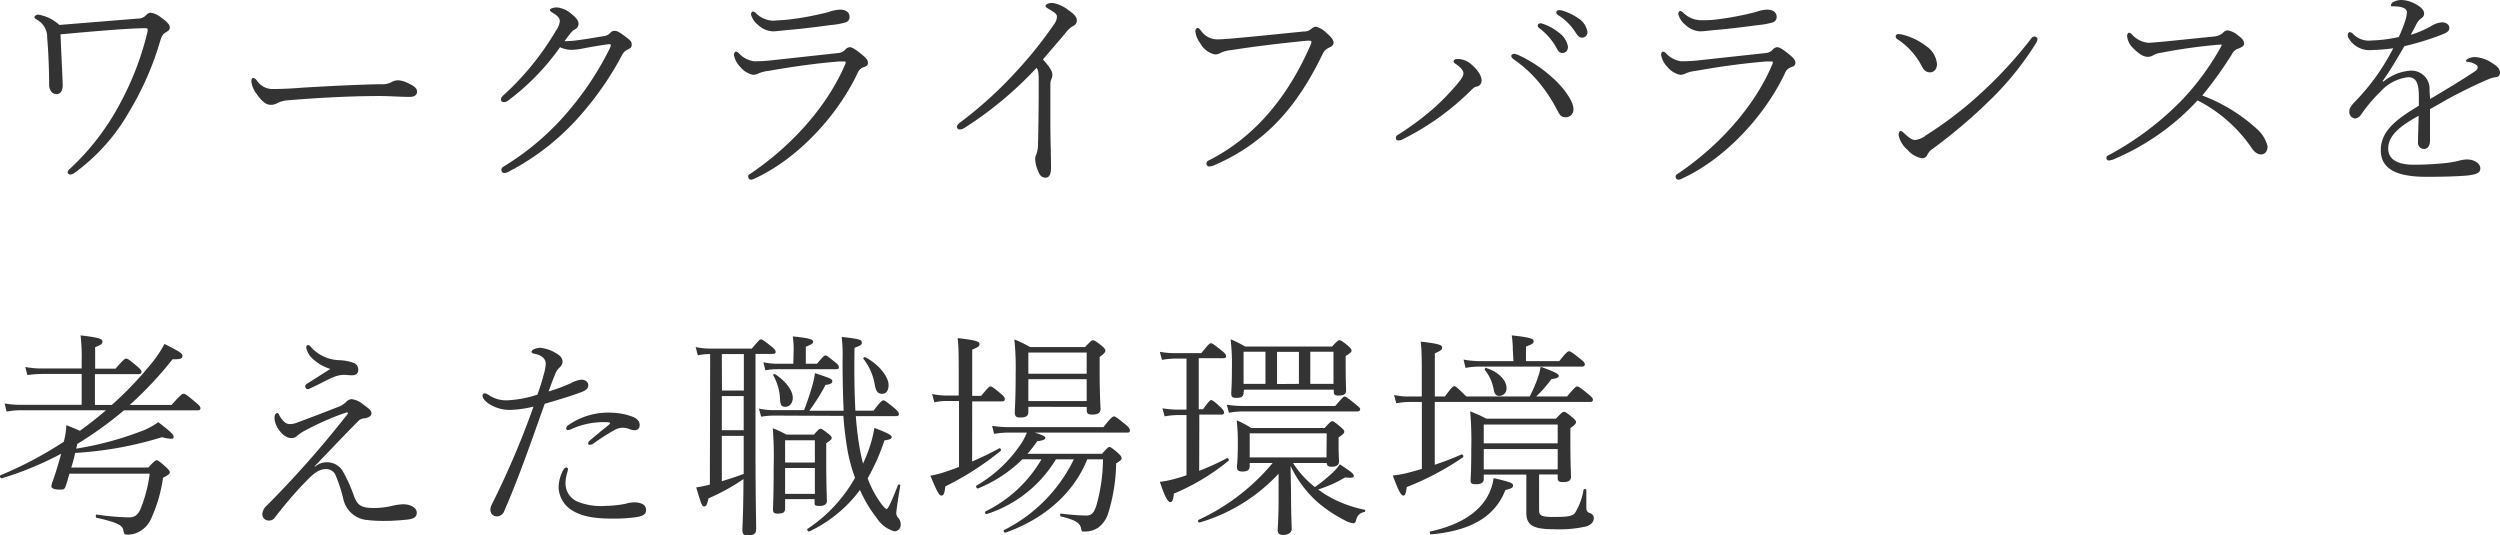 <svg xmlns="http://www.w3.org/2000/svg" viewBox="0 0 342.88 73.43"><defs><style>.cls-1{fill:#333;}</style></defs><g id="レイヤー_2" data-name="レイヤー 2"><g id="contents"><path class="cls-1" d="M18.88,2.55a1.52,1.52,0,0,0,1.17-.48.94.94,0,0,1,.6-.33,2.86,2.86,0,0,1,1.44.66c.81.57,1.2,1,1.2,1.35,0,.24-.09.42-.45.63s-.57.3-.84,1.14a40.92,40.92,0,0,1-4.29,9.81,26.57,26.57,0,0,1-7.47,8.37,1.37,1.37,0,0,1-.57.24c-.18,0-.39-.15-.39-.3a.67.67,0,0,1,.3-.48,33.86,33.86,0,0,0,7-9.18,40.22,40.22,0,0,0,3.66-9.66,1.13,1.13,0,0,0,0-.3c0-.09-.06-.15-.21-.15h-.42c-2.7.06-7.38.48-11.31.84.12,3,.3,6.36.3,7,0,.84-.39,1.2-.87,1.2a.9.9,0,0,1-.66-.3,1.53,1.53,0,0,1-.33-1c0-1.71-.09-4.44-.27-6.45A2.7,2.7,0,0,0,5.05,2.7c-.27-.18-.33-.24-.33-.36S5,2,5.23,2A5.65,5.65,0,0,1,8.14,3.42Z"/><path class="cls-1" d="M56.2,13.29c-1.29,0-2.67-.12-4.14-.12-4,0-8.34.24-12.39.57a4.31,4.31,0,0,0-1.62.39,1.61,1.61,0,0,1-1,.24c-.63,0-1.29-.66-1.86-1.5a3.45,3.45,0,0,1-.72-1.71c0-.24.09-.48.24-.48s.33.12.54.39a2.58,2.58,0,0,0,2,1.14c.45,0,1.95,0,4.14-.18,4.29-.27,8.73-.45,10.77-.48a2.81,2.81,0,0,0,1.56-.3,1.88,1.88,0,0,1,.9-.24,3.18,3.18,0,0,1,1.14.3c1.17.51,1.44.84,1.44,1.29S56.8,13.29,56.2,13.29Z"/><path class="cls-1" d="M69.64,13.83a1.05,1.05,0,0,1-.54.18.36.36,0,0,1-.39-.39c0-.21.15-.39.39-.6a38.11,38.11,0,0,0,7.17-8.85,2.55,2.55,0,0,0,.51-1.29c0-.45-.48-.84-1-1.14-.18-.09-.36-.24-.36-.39s.42-.33,1-.33a3.56,3.56,0,0,1,2,.93c.6.45.93.9.93,1.32a.89.89,0,0,1-.54.78c-.3.15-.54.45-1.38,1.59a1.58,1.58,0,0,0,.39,0,12.28,12.28,0,0,0,1.38-.12c1.38-.18,2.52-.39,3.63-.57a1.3,1.3,0,0,0,.87-.45.77.77,0,0,1,.63-.27c.33,0,.72.24,1.47.81s.84.69.84,1.11-.3.51-.57.66a1.53,1.53,0,0,0-.66.57,43.16,43.16,0,0,1-5.88,8.52,33.51,33.51,0,0,1-9.72,7.62,1.42,1.42,0,0,1-.66.21.43.43,0,0,1-.39-.45c0-.15.09-.3.33-.45A36.32,36.32,0,0,0,78.16,15a41.66,41.66,0,0,0,5.55-8.52.72.72,0,0,0,.06-.27c0-.12-.09-.15-.18-.15-.3,0-2.31.33-3.39.54a9.87,9.87,0,0,1-1.86.24,4,4,0,0,1-1.53-.36A32.52,32.52,0,0,1,69.64,13.83Z"/><path class="cls-1" d="M105.74,8.28l9.17-1a1.45,1.45,0,0,0,1-.45,1,1,0,0,1,.6-.36c.33,0,.75.24,1.53.87s1,.9,1,1.26-.18.48-.54.6a1.37,1.37,0,0,0-.9.87c-2.91,6.09-8.37,11.76-14,14.37a1.67,1.67,0,0,1-.57.21.4.4,0,0,1-.41-.42c0-.15,0-.24.23-.36C108.13,20.34,113.23,15,115.84,9a1.51,1.51,0,0,0,.15-.45c0-.09-.06-.12-.15-.12s-.45,0-.78,0c-3.18.27-6.09.66-9.63,1.29a4.79,4.79,0,0,0-1.35.33,1.78,1.78,0,0,1-.78.21,3,3,0,0,1-1.77-1.08,3.16,3.16,0,0,1-.87-1.65c0-.27.16-.45.28-.45a.64.64,0,0,1,.38.21,3.49,3.49,0,0,0,2.07,1.11A19.33,19.33,0,0,0,105.74,8.28ZM108,2.7a41.07,41.07,0,0,0,5.64-1.05,5.37,5.37,0,0,1,1.53-.33c.81,0,1.35.33,1.35,1a.74.74,0,0,1-.54.75,9.88,9.88,0,0,1-2,.36c-2,.27-4.14.54-6,.69-.63.06-1.56.18-2,.18a3.18,3.18,0,0,1-2-.87A2.8,2.8,0,0,1,103,2c0-.21.12-.42.24-.42a.66.66,0,0,1,.42.21,3.48,3.48,0,0,0,2.4,1.05C106.63,2.79,107.29,2.76,108,2.7Z"/><path class="cls-1" d="M132.31,17.52a1.27,1.27,0,0,1-.69.24.39.39,0,0,1-.38-.39c0-.12.11-.33.44-.57a55.57,55.57,0,0,0,8-7.32,57.11,57.11,0,0,0,4.95-6.24,1.75,1.75,0,0,0,.33-1c0-.27-.3-.54-1.11-1-.24-.15-.45-.24-.45-.42s.33-.42.93-.42a4.8,4.8,0,0,1,2.22,1c.87.6,1.14,1,1.14,1.38s-.15.63-.66.87a3.59,3.59,0,0,0-.84.81c-1.23,1.47-2,2.34-3.15,3.69,1.17,1.29,1.29,1.74,1.29,2.13a1.1,1.1,0,0,1-.12.54,1.81,1.81,0,0,0-.15.72c0,1.59,0,2.94,0,5,0,2.7.09,4.8.09,6.45,0,.84-.21,1.38-.75,1.38s-.84-.39-1-.87a4.31,4.31,0,0,1-.42-1.68,1.3,1.3,0,0,1,.15-.63,4.3,4.3,0,0,0,.24-1.5c.06-2.73.09-5,.09-8.76,0-.9-.06-1.35-.3-1.62A50.46,50.46,0,0,1,132.31,17.52Z"/><path class="cls-1" d="M169.63,5.22c3.06-.27,6.12-.6,9.18-.9a1.53,1.53,0,0,0,1-.33,1.12,1.12,0,0,1,.69-.33,3.29,3.29,0,0,1,1.47.9c.54.45.93.87.93,1.32,0,.3-.27.51-.63.66a1.7,1.7,0,0,0-.84.81c-3.48,7.23-7.77,12.18-14.79,15.27a2.15,2.15,0,0,1-.78.21.37.37,0,0,1-.39-.42c0-.24.15-.33.45-.48,6.63-3.39,11-9.24,13.86-15.84.15-.36.12-.51-.21-.51-.15,0-.45,0-1.17.09-3,.3-6.51.72-9.51,1.2a4.31,4.31,0,0,0-1.44.36,1.59,1.59,0,0,1-.81.24,3,3,0,0,1-2-1.5,3.31,3.31,0,0,1-.69-1.65c0-.27.15-.48.3-.48s.24.09.42.3A2.74,2.74,0,0,0,166.9,5.4C167.59,5.4,168.28,5.34,169.63,5.22Z"/><path class="cls-1" d="M199.6,8.73a.42.42,0,0,1-.24-.33c0-.15.18-.3.48-.3a2.69,2.69,0,0,1,1.59.45c.72.48,1.77,1.59,1.77,2.46a.81.81,0,0,1-.69.87,1,1,0,0,0-.51.27,38.06,38.06,0,0,1-4.35,3.75,36.66,36.66,0,0,1-5.34,3.24,1.06,1.06,0,0,1-.51.12.32.32,0,0,1-.36-.33.53.53,0,0,1,.3-.45,38.9,38.9,0,0,0,5.1-3.81,34.73,34.73,0,0,0,3-3.12c.6-.72.87-1.11.87-1.5S200.32,9.21,199.6,8.73Zm7.68-1.05c0-.21.24-.3.42-.3a2.55,2.55,0,0,1,.75.27,18.08,18.08,0,0,1,4.47,3c1.11.93,2.88,3.06,2.88,4.29a1.05,1.05,0,0,1-1,1.14c-.66,0-.81-.21-1.17-.87a21.27,21.27,0,0,0-2.73-4.11,17.15,17.15,0,0,0-3.18-2.88C207.4,8,207.28,7.83,207.28,7.68Zm4.26-4.44a7.3,7.3,0,0,1,2.22,1.2,3.1,3.1,0,0,1,1.29,1.95c0,.54-.3.87-.75.87s-.6-.24-1-1a8.65,8.65,0,0,0-2.22-2.43.41.41,0,0,1-.18-.3.33.33,0,0,1,.33-.33A1,1,0,0,1,211.54,3.24Zm2.7-1.8a7.68,7.68,0,0,1,2.13,1,2.8,2.8,0,0,1,1.35,1.92.75.75,0,0,1-.69.81c-.36,0-.57-.12-1-.81A7.54,7.54,0,0,0,213.58,2a.39.39,0,0,1-.12-.3.3.3,0,0,1,.3-.3A2.08,2.08,0,0,1,214.24,1.44Z"/><path class="cls-1" d="M232.93,8.28l9.18-1a1.45,1.45,0,0,0,1-.45,1,1,0,0,1,.6-.36c.33,0,.75.24,1.53.87s1,.9,1,1.26-.18.48-.54.6a1.37,1.37,0,0,0-.9.87c-2.91,6.09-8.37,11.76-14,14.37a1.67,1.67,0,0,1-.57.21.41.41,0,0,1-.42-.42c0-.15.06-.24.24-.36C235.33,20.34,240.43,15,243,9a1.51,1.51,0,0,0,.15-.45c0-.09-.06-.12-.15-.12s-.45,0-.78,0c-3.18.27-6.09.66-9.63,1.29a4.79,4.79,0,0,0-1.35.33,1.78,1.78,0,0,1-.78.21,3,3,0,0,1-1.77-1.08,3.16,3.16,0,0,1-.87-1.65c0-.27.15-.45.27-.45a.63.63,0,0,1,.39.21,3.47,3.47,0,0,0,2.07,1.11A19,19,0,0,0,232.93,8.28Zm2.22-5.58a41.07,41.07,0,0,0,5.64-1.05,5.37,5.37,0,0,1,1.53-.33c.81,0,1.35.33,1.35,1a.74.74,0,0,1-.54.75,9.88,9.88,0,0,1-1.95.36c-2,.27-4.14.54-6,.69-.63.06-1.56.18-2,.18a3.18,3.18,0,0,1-2-.87,2.8,2.8,0,0,1-1-1.5c0-.21.12-.42.24-.42a.68.68,0,0,1,.42.21,3.48,3.48,0,0,0,2.4,1.05C233.83,2.79,234.49,2.76,235.15,2.7Z"/><path class="cls-1" d="M260,5a.33.33,0,0,1,.33-.33,2.36,2.36,0,0,1,.5.06,8.69,8.69,0,0,1,3.3,1.56,3.32,3.32,0,0,1,1.53,2.49c0,.72-.42,1.14-.95,1.14s-.82-.24-1.15-.87a9.85,9.85,0,0,0-3.3-3.66A.47.47,0,0,1,260,5Zm4,13.65a52.26,52.26,0,0,0,7.83-6,58.66,58.66,0,0,0,6.72-7.32A.62.62,0,0,1,279,5c.18,0,.45.15.45.33a1.14,1.14,0,0,1-.18.54,40.9,40.9,0,0,1-6.48,8,71.87,71.87,0,0,1-7.68,6.51,2.11,2.11,0,0,0-.75.81.77.77,0,0,1-.78.51,3.38,3.38,0,0,1-1.95-1.14,3.6,3.6,0,0,1-1.23-2c0-.33.13-.6.27-.6a.63.63,0,0,1,.4.24c.71.63,1.1,1,1.61,1A3.07,3.07,0,0,0,264.07,18.63Z"/><path class="cls-1" d="M309.55,17.7A4.56,4.56,0,0,1,311,20.07c0,.78-.45,1.11-.87,1.11s-.84-.21-1.26-.81a20,20,0,0,0-7.47-6.6,33,33,0,0,1-11.33,8,2.24,2.24,0,0,1-.82.24.33.33,0,0,1-.35-.3.36.36,0,0,1,.23-.39,41,41,0,0,0,10-7.47,35.34,35.34,0,0,0,5.43-7.35c.12-.21.15-.27.15-.33s-.09-.06-.15-.06a74.44,74.44,0,0,0-8.25,1.14,2.89,2.89,0,0,0-1,.33,1.29,1.29,0,0,1-.75.21c-.54,0-1.17-.33-2.07-1.26a2.57,2.57,0,0,1-.75-1.59c0-.3.15-.45.27-.45a.61.61,0,0,1,.39.24,3.47,3.47,0,0,0,2.25,1.14c.33,0,1.59-.12,2.28-.18L303.73,5a2.12,2.12,0,0,0,1.17-.51,1,1,0,0,1,.57-.33,2.79,2.79,0,0,1,1.47.69c.54.39.84.69.84,1.14,0,.3-.3.48-.75.66a1.45,1.45,0,0,0-.93.81,55,55,0,0,1-4.05,5.64A23.15,23.15,0,0,1,309.55,17.7Z"/><path class="cls-1" d="M326.89,11.19a6.61,6.61,0,0,1,3.66-1.5,2.5,2.5,0,0,1,2.67,2.67c0,.36.06.84.06,1.23,2.22-1.32,4.47-2.67,6.21-3.84.27-.18.33-.33.33-.51s-.09-.27-.27-.39a2.4,2.4,0,0,0-1.05-.36c-.18,0-.27,0-.27-.18s.57-.48,1.2-.48a4.51,4.51,0,0,1,2.22.72c.78.48,1.23.84,1.23,1.41a.61.61,0,0,1-.6.63,3.08,3.08,0,0,0-.9.24c-1.44.6-3.33,1.5-5.46,2.64-.81.45-1.74,1-2.64,1.5,0,1.26,0,2.61,0,4.32,0,.81-.42,1.14-.81,1.14a.83.83,0,0,1-.84-.81c0-.93.06-2.07.09-3.75-1.71,1-4.17,2.34-4.17,4.5,0,1.35,1.05,2.22,3.48,2.22a43.05,43.05,0,0,0,4.53-.24,13.88,13.88,0,0,0,1.65-.3,4.76,4.76,0,0,1,1.14-.18c1.08,0,1.83.6,1.83,1.2s-.42.84-1.74,1c-1.47.12-3.24.18-5.67.18-4.77,0-6.24-1.5-6.24-3.66,0-2.76,2.4-4.38,5.22-6.09V13.2c0-2.07-.54-2.61-1.47-2.61a6,6,0,0,0-3.81,2,20.22,20.22,0,0,0-2.7,3.21,1.13,1.13,0,0,1-.75.45.88.88,0,0,1-.81-.93c0-.48.21-.78.87-1.47a31.34,31.34,0,0,0,3-3.63,32.66,32.66,0,0,0,2.16-3.6,24.74,24.74,0,0,1-2.88.24,3.31,3.31,0,0,1-3.24-1.62A1,1,0,0,1,322,4.8c0-.18.12-.39.27-.39a.72.72,0,0,1,.48.27,3,3,0,0,0,2.52.87A18.61,18.61,0,0,0,329,5.07a18.8,18.8,0,0,0,.9-2.28,4.29,4.29,0,0,0,.21-1.11c0-.48-.57-.81-1.86-.81-.21,0-.33,0-.33-.15a.6.6,0,0,1,.33-.45A2.42,2.42,0,0,1,329.38,0a4.18,4.18,0,0,1,1.77.48c.51.24,1.32.75,1.32,1.35a.72.72,0,0,1-.36.66,2.3,2.3,0,0,0-.78,1l-.69,1.29A14.22,14.22,0,0,0,333.4,3.6a3.36,3.36,0,0,1,1.53-.54c.6,0,1,.36,1,.75s-.21.63-1,.93a37.05,37.05,0,0,1-5.16,1.59c-1,1.68-1.89,3.27-3,4.8Z"/><path class="cls-1" d="M3,56.27a10.28,10.28,0,0,0-2.1.18L.64,55.34A12.88,12.88,0,0,0,3,55.52H11.2V51.29H5.71a15,15,0,0,0-1.95.15l-.3-1.11a11.78,11.78,0,0,0,2.22.21H11.2v-1A25.24,25.24,0,0,0,11.05,46c2.67.3,3,.51,3,.84s-.15.42-1,.78v2.94h2.79c1.14-1.29,1.29-1.38,1.47-1.38s.33.09,1.53,1.08c.51.45.57.6.57.75s-.09.3-.39.3h-6v4.23h2.31a46.49,46.49,0,0,0,5.07-5.25,16.42,16.42,0,0,0,2.16-3.12c2.13,1.08,2.46,1.29,2.46,1.65s-.3.48-1.35.45a50.53,50.53,0,0,1-5.88,6.27h5.73C24.85,54.08,25,54,25.18,54s.36.09,1.68,1.2c.57.48.63.63.63.81s-.12.27-.42.27H17a51.18,51.18,0,0,1-6.42,4.62c0,.21-.09.42-.12.63a44,44,0,0,0,8.7-2.31,9.65,9.65,0,0,0,2.55-1.32c1.86,1.44,2.1,1.71,2.1,2s-.12.27-.42.27a5,5,0,0,1-1.17-.21,50,50,0,0,1-11.91,2.16c-.15.69-.33,1.38-.54,2H20.35c.78-.87,1-1,1.14-1s.36.12,1.26.93c.48.45.54.6.54.75s-.18.36-.93.72a20.22,20.22,0,0,1-1.71,5.79A3.77,3.77,0,0,1,18.94,73a3.43,3.43,0,0,1-1.44.33c-.36,0-.51-.06-.57-.54-.12-.69-.57-1.08-3.66-1.77-.18,0-.18-.48,0-.45a33.11,33.11,0,0,0,4.44.39c.75,0,1.11-.3,1.5-1a19.13,19.13,0,0,0,1.32-5h-11c-.18.6-.33,1.17-.51,1.68s-.3.51-.84.51c-.78,0-1.14-.21-1.14-.45a3.4,3.4,0,0,1,.24-.84c.39-1.11.78-2.4,1.11-3.63A45.25,45.25,0,0,1,.25,65.6c-.18.06-.36-.36-.18-.42a52.31,52.31,0,0,0,8.67-4.59,2.81,2.81,0,0,0,.12-.48,9.58,9.58,0,0,0,.24-1.8c.9.36,1.47.6,1.86.78,1.23-.9,2.43-1.83,3.57-2.82Z"/><path class="cls-1" d="M43.21,64a2.54,2.54,0,0,1,3.72.48,21,21,0,0,1,1.68,3.72c.48,1.14,1,1.44,2.49,1.47a10.47,10.47,0,0,0,2.58-.27,8,8,0,0,1,1.62-.24c.9,0,1.86.42,1.86,1.17,0,.57-.42.84-1.26.93s-2.07.18-2.91.18a20.12,20.12,0,0,1-2.91-.15,3.68,3.68,0,0,1-3-2.88A19.78,19.78,0,0,0,46,65.12a1.38,1.38,0,0,0-1.35-.78c-1.26,0-2.31,1.32-3.24,2.25-1.26,1.35-2.49,2.79-3.75,4.44a.93.93,0,0,1-.84.36.86.86,0,0,1-.84-.93,1.82,1.82,0,0,1,.66-1.17A140.45,140.45,0,0,0,47.68,56.78c.09-.12,0-.27-.18-.21a37.54,37.54,0,0,0-5.79,2.55,5,5,0,0,0-1,.69,1,1,0,0,1-.78.27c-1.14,0-2.28-1.68-2.28-2.73,0-.42.15-.69.36-.69s.24.21.33.36c.45.78.93,1.14,1.35,1.14a2.4,2.4,0,0,0,1-.18c2.19-.81,4-1.5,5.58-2.13a3.1,3.1,0,0,0,1.23-.75,1.11,1.11,0,0,1,.69-.36,2.9,2.9,0,0,1,1.53.66c.93.66,1.23.93,1.23,1.29s-.42.63-1.05.69a1.2,1.2,0,0,0-.69.3c-1.86,1.86-3.66,3.78-6.06,6.27Zm-.54-15A2.85,2.85,0,0,1,42,47.69c0-.21.09-.36.24-.36a.41.41,0,0,1,.33.18,5.42,5.42,0,0,0,3.93,1.89,6.37,6.37,0,0,1,2.13.42,1,1,0,0,1,.51.87c0,.51-.27.78-.87.78-.36,0-.87-.06-1.14-.06a3.79,3.79,0,0,0-1.35.3c-.78.3-2,1-3.39,1.62a.34.34,0,0,1-.51-.27A.36.36,0,0,1,42,52.7l3.3-2.1A6.29,6.29,0,0,1,42.67,49Z"/><path class="cls-1" d="M78.31,52.55a3.7,3.7,0,0,1,1.44-.48c.42,0,.93.24.93.75s-.36.75-1.05,1c-1.38.51-3,1-4.92,1.56-1.92,5.37-3.45,9.87-5.55,14.7a1.1,1.1,0,0,1-1,.75,1,1,0,0,1-.69-.3,1,1,0,0,1-.21-.66,1.6,1.6,0,0,1,.15-.6,117,117,0,0,0,5.76-13.5,15.31,15.31,0,0,1-3.21.45,5.26,5.26,0,0,1-2.91-.84c-.39-.27-.87-.69-.87-1.11a.33.33,0,0,1,.33-.33,1.53,1.53,0,0,1,.57.27,4.23,4.23,0,0,0,2.55.69,15,15,0,0,0,4.08-.78c.36-1,.6-1.77.84-2.67a6.83,6.83,0,0,0,.3-1.56c0-.6-.45-1.14-1.44-1.35-.45-.09-.51-.15-.51-.3s.21-.3.42-.39a2.92,2.92,0,0,1,.81-.15,5.29,5.29,0,0,1,2.52,1,1.22,1.22,0,0,1,.51.87,1.1,1.1,0,0,1-.42.84,2.28,2.28,0,0,0-.63,1c-.3.66-.57,1.47-.87,2.28A24.49,24.49,0,0,0,78.31,52.55Zm-.75,13.74a2.74,2.74,0,0,0,1.53,2.46,8.55,8.55,0,0,0,4,.63,14.21,14.21,0,0,0,2.76-.3,4.21,4.21,0,0,1,1.23-.18,2.56,2.56,0,0,1,.93.18.89.89,0,0,1,.6.84c0,.54-.24.81-1.29,1a21.75,21.75,0,0,1-3.27.21c-2.43,0-4.17-.27-5.55-1.11a3.89,3.89,0,0,1-1.89-3.15,5.38,5.38,0,0,1,.54-2.22c.12-.27.33-.54.54-.54a.23.23,0,0,1,.21.24,2.54,2.54,0,0,1-.12.51A5.12,5.12,0,0,0,77.56,66.29Zm5.91-8.37a10.64,10.64,0,0,0-5.25,1,1.28,1.28,0,0,1-.33.06.21.21,0,0,1-.24-.21.56.56,0,0,1,.24-.42,9.56,9.56,0,0,1,6.18-1.74,8.52,8.52,0,0,1,2.82.6c.57.27.87.63.84,1.11A.65.65,0,0,1,87,59a1.89,1.89,0,0,1-.66-.15,2.49,2.49,0,0,0-.81-.18,2.21,2.21,0,0,0-1.17.27,26.7,26.7,0,0,0-3,1.92,1,1,0,0,1-.48.15c-.15,0-.21-.09-.21-.24s.12-.24.27-.39c.69-.6,1.92-1.59,2.58-2.13C83.74,58,83.74,58,83.47,57.92Z"/><path class="cls-1" d="M97.4,48.56a7.21,7.21,0,0,0-1.69.18l-.3-1.14a9.68,9.68,0,0,0,2,.21h5.7c1-1.17,1.09-1.26,1.26-1.26s.33.09,1.47,1c.48.39.54.54.54.72s-.09.27-.39.27h-2.37V61.7c0,6.45.09,9.84.09,10.86,0,.6-.33.87-1.1.87-.58,0-.79-.18-.79-.72s.13-2.19.15-7a28.46,28.46,0,0,1-4.8,2.64c-.18.87-.32,1.11-.6,1.11s-.38-.24-1.08-2.61a15.37,15.37,0,0,0,1.87-.39Zm1.62,5h3v-5H99ZM99,59h3V54.32H99Zm0,7c1-.3,2-.63,3-1V59.78H99Zm7.31-9a11.43,11.43,0,0,0-1.92.15l-.3-1.11a9.38,9.38,0,0,0,2.19.21h4c.39-1,.78-2.16,1.08-3.18a14.05,14.05,0,0,0,.42-1.89c2.19.72,2.37.81,2.37,1.11s-.24.39-.93.51A27.14,27.14,0,0,1,111,56.33h4.71c-.09-1.92-.15-4.14-.15-7a21.94,21.94,0,0,0-.12-3.12c2.46.27,2.76.39,2.76.75s-.12.39-1,.75c-.06,3.72,0,6.39.12,8.61h2.49c1-1.32,1.2-1.41,1.35-1.41s.33.09,1.53,1.08c.51.45.6.63.6.81s-.12.27-.39.27h-5.52a42.14,42.14,0,0,0,.51,4.29c.12.72.27,1.44.48,2.22l.21-.48a18.23,18.23,0,0,0,1.35-4.41c1.89.72,2.37,1,2.37,1.26s-.33.36-1,.45A27.61,27.61,0,0,1,119,65.6a13.81,13.81,0,0,0,1.86,3.48c.51.66.63.72.78.72s.69-1.11,1.53-3.3c.06-.12.33-.06.3.09-.24,1.47-.54,3.42-.54,3.75a.92.92,0,0,0,.27.69,1.26,1.26,0,0,1,.33.84.88.88,0,0,1-.87,1,4.18,4.18,0,0,1-2.37-1.77,17.65,17.65,0,0,1-2.34-3.9A18.55,18.55,0,0,1,111,72.89c-.18.06-.39-.27-.24-.36a20.4,20.4,0,0,0,6.51-7,22.62,22.62,0,0,1-1-3.6,47.37,47.37,0,0,1-.6-4.89ZM108.85,48a11.56,11.56,0,0,0-.12-1.86c2.46.24,2.79.45,2.79.72s-.18.36-1,.69v2.34h1.53c.84-1,1-1.14,1.14-1.14s.33.09,1.35.93c.45.33.51.51.51.69s-.09.27-.39.27h-7.83a8.43,8.43,0,0,0-1.86.15l-.27-1.11a8.6,8.6,0,0,0,2.1.21h2Zm-1.17,20.46v1.29c0,.54-.33.69-1,.69-.48,0-.66-.09-.66-.57s.09-1.83.09-5.79a50.08,50.08,0,0,0-.12-5.34,11.6,11.6,0,0,1,1.86.87h3.78c.63-.72.75-.81.9-.81s.3.09,1,.63c.48.36.54.51.54.66s-.15.3-.75.69v2.31c0,3.66.09,5.19.09,5.61s-.3.69-1,.69-.69-.12-.69-.51v-.42ZM106.3,51.32c1.38.87,2.43,2.22,2.43,3.21,0,.72-.39,1.26-1,1.26s-.69-.27-.75-1.08a7.16,7.16,0,0,0-.93-3.24C106,51.35,106.21,51.26,106.3,51.32Zm5.46,9.06h-4.08v3.06h4.08Zm0,3.81h-4.08v3.54h4.08ZM118.69,49c1.74.9,3.18,2.61,3.18,3.81,0,.66-.27,1.2-.87,1.2s-.84-.33-1-1.11a7.87,7.87,0,0,0-1.56-3.66C118.33,49.1,118.54,48.92,118.69,49Z"/><path class="cls-1" d="M133.33,63.29c1.29-.54,2.55-1.17,3.72-1.8.15-.09.33.24.18.36a40,40,0,0,1-7.58,4.86c-.1,1-.25,1.26-.52,1.26s-.54-.3-1.52-2.73a13.77,13.77,0,0,0,1.73-.42c.69-.24,1.44-.48,2.19-.78V55h-1.62a7.83,7.83,0,0,0-1.76.18l-.31-1.14a10,10,0,0,0,2,.21h1.65V51.77c0-2.73,0-4.23-.15-5.4,2.61.3,3,.48,3,.81s-.18.42-1,.78v6.33h1.23c1-1.2,1.11-1.29,1.26-1.29s.36.09,1.44,1c.48.39.54.57.54.75s-.09.3-.39.3h-4.08Zm6.9-.3a18.73,18.73,0,0,1-6.09,4c-.18.06-.36-.3-.21-.39A18.54,18.54,0,0,0,140,60.92a8.15,8.15,0,0,0,.84-1.59h-2.34a11.23,11.23,0,0,0-2.16.18l-.27-1.11a13.45,13.45,0,0,0,2.43.18h12.84c1-1.29,1.29-1.47,1.44-1.47s.39.12,1.62,1.14c.51.42.57.63.57.81s-.09.27-.39.27H141.91c1.08.33,1.47.54,1.47.72s-.3.39-1.11.45a19.22,19.22,0,0,1-1.35,1.74h10.23c.72-.84.87-.93,1-.93s.33.06,1.2.84c.45.39.48.57.48.72s-.12.3-.75.69a24.24,24.24,0,0,1-1.14,7,3.9,3.9,0,0,1-1.35,1.83,3.36,3.36,0,0,1-1.92.51c-.27,0-.33,0-.39-.39-.12-.66-.51-1.14-2.76-1.68-.18,0-.15-.42,0-.39a31.77,31.77,0,0,0,3.42.27c.75,0,1.08-.3,1.44-1.41a24,24,0,0,0,.9-6.3h-2.16c-1.89,4.71-6,8.22-11.22,10.05-.18.06-.33-.27-.18-.36A21.2,21.2,0,0,0,147.28,63h-2.46a17.19,17.19,0,0,1-9.48,7.5c-.18.06-.33-.27-.18-.36A18.05,18.05,0,0,0,142.84,63Zm.81-7.2v.72c0,.54-.33.75-1.11.75-.51,0-.75-.12-.75-.69s.12-1.62.12-5.31a37.65,37.65,0,0,0-.18-4.71,17.83,17.83,0,0,1,2.16,1.05h7.53c.84-.87.93-.93,1.08-.93s.36.06,1.2.75c.45.36.51.54.51.69s-.12.39-.78.84v2c0,3.42.12,4.77.12,5.13,0,.57-.39.78-1.14.78-.57,0-.75-.15-.75-.6v-.45Zm8-7.44h-8v2.91h8Zm0,3.66h-8v3h8Z"/><path class="cls-1" d="M164.47,64.58a36.8,36.8,0,0,0,3.81-1.74c.15-.09.36.24.21.36A30.12,30.12,0,0,1,161,67.7c-.09.93-.24,1.17-.48,1.17s-.63-.3-1.44-2.79a12,12,0,0,0,1.65-.3c.69-.18,1.35-.36,2-.6V56.93h-1.26a9.79,9.79,0,0,0-1.74.18l-.3-1.11a12.88,12.88,0,0,0,2.07.18h1.23v-7h-1.44a10.9,10.9,0,0,0-1.92.18l-.3-1.11a11,11,0,0,0,2.19.18h3.51c1-1.26,1.14-1.35,1.32-1.35s.3.09,1.47,1c.51.42.6.6.6.78s-.12.27-.42.27h-3.33v7H165c.81-1.14,1-1.26,1.11-1.26s.36.09,1.32,1c.36.36.45.54.45.72s-.09.27-.39.27h-3Zm12.87-1.08a13.2,13.2,0,0,0,3,3.3,21.63,21.63,0,0,0,2.31-1.86,6.66,6.66,0,0,0,1.11-1.26c1.53,1,1.92,1.32,1.92,1.59s-.33.3-1.2.21a16.93,16.93,0,0,1-3.69,1.65c.36.27.75.54,1.14.78a16.56,16.56,0,0,0,5.22,2c.15,0,.12.27,0,.3-.66.15-1,.45-1.2,1.26a.38.38,0,0,1-.33.3,3.2,3.2,0,0,1-1.26-.45,18.81,18.81,0,0,1-3.6-2.4,15.48,15.48,0,0,1-3.75-5c0,1.38.06,2.85.06,4.17,0,2.28.09,4,.09,4.44s-.39.84-1.14.84c-.57,0-.78-.24-.78-.66s.12-1.68.12-4.14c0-1.14,0-2.37,0-3.6a23.92,23.92,0,0,1-10.83,6.69c-.18.06-.3-.27-.15-.36a29.08,29.08,0,0,0,10.17-7.8H171.4v.39c0,.6-.33.78-1,.78-.51,0-.75-.15-.75-.63,0-.27.12-.9.12-3.09a28.71,28.71,0,0,0-.15-3.3,14.59,14.59,0,0,1,2,1.05h10.05c.78-.84.87-.93,1.05-.93s.3.09,1.14.78c.45.39.51.51.51.66s-.09.33-.78.78v.78c0,1.8.06,2.34.06,2.46,0,.57-.33.78-1,.78-.48,0-.66-.12-.69-.51Zm-9.09-8a13.31,13.31,0,0,0,2.13.18h12.75c1-1.14,1.11-1.29,1.29-1.29s.33.12,1.5,1.05c.48.39.63.54.63.69s-.09.3-.39.3H170.41a11.06,11.06,0,0,0-1.86.18Zm2.31-1.68c0,.6-.33.75-1,.75-.54,0-.69-.15-.69-.6s.09-1.08.09-3.54a29.33,29.33,0,0,0-.18-3.9,15.08,15.08,0,0,1,2,1h11.91c.75-.81.87-.87,1-.87s.36.06,1.17.75c.42.36.51.54.51.69s-.18.36-.81.72v1.29c0,2.43.06,3.24.06,3.48,0,.48-.36.66-1,.66s-.69-.18-.69-.57v-.24h-12.3Zm3-5.58h-3v4.41h3Zm8.4,11.19H171.4v3.3h10.53Zm-3.81-6.78V48.26h-3v4.41Zm4.74-4.41h-3.18v4.41h3.18Z"/><path class="cls-1" d="M209.8,54.38a19.43,19.43,0,0,0,1.14-2.64,7.76,7.76,0,0,0,.36-1.44c1.92.69,2.49,1,2.49,1.23s-.24.39-1,.45a17.19,17.19,0,0,1-2.1,2.4h4.23C216,53.09,216.16,53,216.31,53s.36.09,1.56,1.08c.51.42.6.57.6.75s-.09.3-.39.3h-21.3v8.61c1.26-.42,2.52-.9,3.66-1.41.15-.09.36.27.21.39a38.57,38.57,0,0,1-7.71,4.08c-.12.93-.24,1.17-.48,1.17s-.57-.39-1.44-2.76a12.17,12.17,0,0,0,1.68-.27c.75-.18,1.53-.39,2.31-.63V55.13h-1.68a10.19,10.19,0,0,0-1.83.18l-.3-1.14a8.37,8.37,0,0,0,2.07.21H195V52.25c0-2.94,0-4.2-.15-5.4,2.58.3,2.94.48,2.94.81s-.12.39-1,.81v5.91h1.38c.9-1.23,1.11-1.41,1.29-1.41s.39.18,1.35,1.11l.3.3ZM196.18,72.89c4.23-.93,6.66-2.7,7.83-4.8a6.94,6.94,0,0,0,.84-2.52c2.31.54,2.67.69,2.67,1s-.18.42-1.05.63c-1.41,3.63-4.68,5.58-10.17,6.09C196.12,73.31,196,72.92,196.18,72.89ZM207.49,48a14.63,14.63,0,0,0-.15-2c2.61.27,3,.48,3,.78s-.15.42-1.05.75v2h4.56c1-1.26,1.2-1.35,1.35-1.35s.36.09,1.59,1.08c.54.42.57.57.57.72s-.09.3-.39.3H203a10.07,10.07,0,0,0-2,.18l-.27-1.14a12.71,12.71,0,0,0,2.31.21h4.53Zm3.6,21.9c0,.78.21,1,1.92,1,2.07,0,2.58-.09,3-.54a8.68,8.68,0,0,0,1.17-3.15c0-.18.39-.18.39,0,0,.75,0,1.71,0,2.43a.69.69,0,0,0,.54.75.69.69,0,0,1,.48.69c0,.48-.33.87-1,1.11a16.53,16.53,0,0,1-4.56.39c-2.79,0-3.69-.57-3.69-2.25,0-.45,0-1.26,0-2.13V65.09H203.5v.6c0,.51-.36.72-1.05.72s-.75-.15-.75-.57.09-1.29.09-4.26a49.63,49.63,0,0,0-.15-5.16,21.11,21.11,0,0,1,2.22,1h9.54c.81-.87.93-.93,1.11-.93s.3.06,1.14.75c.42.36.51.51.51.66s-.12.36-.78.81v1.83c0,3.24.09,4.5.09,4.8,0,.6-.36.78-1.11.78-.51,0-.72-.12-.72-.57v-.48h-2.55Zm2.55-11.67H203.5V60.8h10.14Zm0,3.36H203.5v2.79h10.14Zm-9.75-11.1c1.77.57,2.73,1.77,2.73,2.7a1,1,0,0,1-1,1.11c-.42,0-.63-.24-.75-.84a5.86,5.86,0,0,0-1.23-2.73C203.59,50.57,203.74,50.39,203.89,50.45Z"/></g></g></svg>
